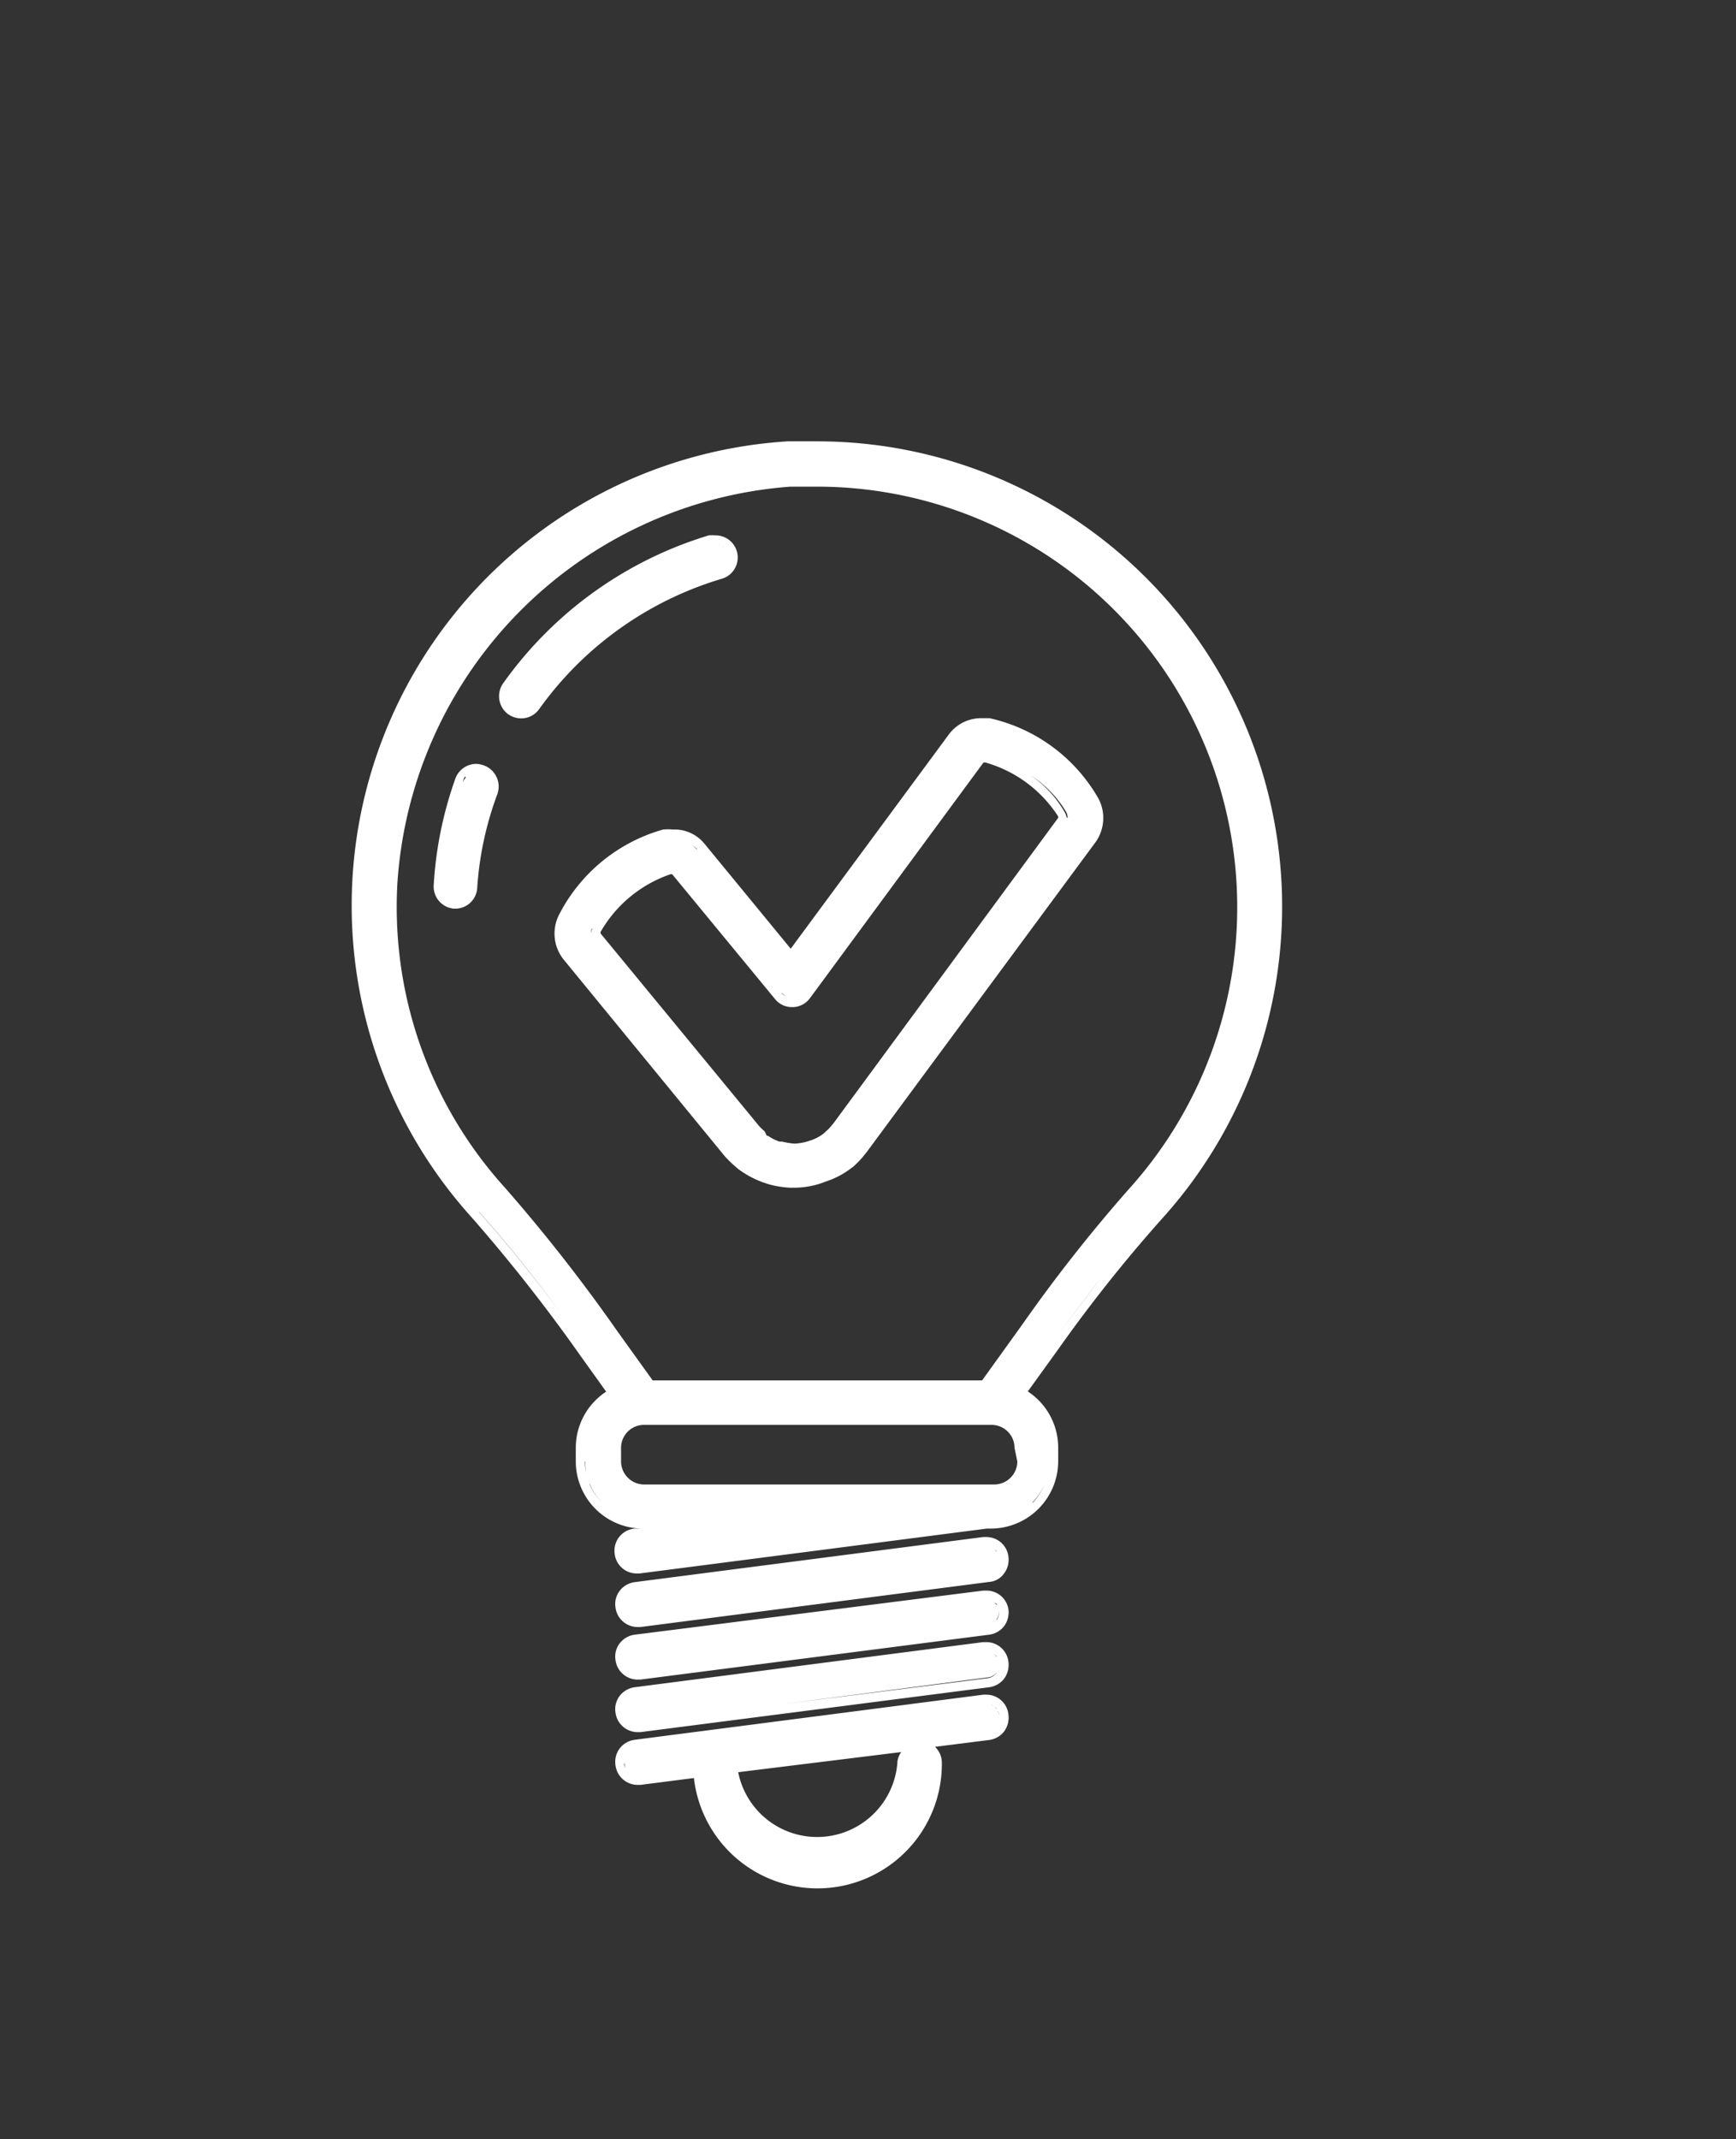 <svg id="图层_1" data-name="图层 1" xmlns="http://www.w3.org/2000/svg" viewBox="0 0 86.26 106.24"><rect x="0" y="0" width="86.26" height="106.24" fill="#333333" stroke="none"/><defs><style>.cls-1{fill:#fff;}</style></defs><path class="cls-1" d="M57.73,60.54a23.11,23.11,0,0,0-17.1-38.62c-.49,0-1,0-1.49,0A23.1,23.1,0,0,0,23.46,60.49a82.84,82.84,0,0,1,5.42,6.9l1.24,1.73a3.33,3.33,0,0,0-1.51,2.79v.68a3.34,3.34,0,0,0,3.27,3.33l-.34,0a1.1,1.1,0,0,0-1,1.23,1.1,1.1,0,0,0,1.09,1h.15l17.26-2.23h.19a3.35,3.35,0,0,0,3.35-3.34v-.68a3.33,3.33,0,0,0-1.51-2.79l1.48-2.05A73.53,73.53,0,0,1,57.73,60.54Zm4.68-9.33a23.3,23.3,0,0,0,.76-4.08A23.3,23.3,0,0,1,62.41,51.21ZM50.8,65.78l-2,2.78H32.43l-1.76-2.45A83.49,83.49,0,0,0,25.1,59a20.75,20.75,0,0,1-5.35-15.19A21.13,21.13,0,0,1,39.28,24.17c.44,0,.89,0,1.33,0A20.89,20.89,0,0,1,56.1,59.05,76.9,76.9,0,0,0,50.8,65.78Zm-8.8-42-.93-.05Zm.76-1.28.11,0Zm2.06.29.11,0Zm2,.47.23.06Zm2,.66.28.11Zm2,.87.28.14Zm1.88,1.06.24.15Zm1.8,1.25.15.12Zm-.83,1c-.18-.15-.38-.27-.57-.41C53.22,27.82,53.42,27.94,53.6,28.09Zm-1.73-1.2c-.23-.15-.48-.27-.72-.41C51.39,26.62,51.64,26.74,51.87,26.89Zm-1.82-1-.81-.37Zm-1.92-.83c-.28-.11-.57-.2-.85-.29C47.56,24.85,47.85,24.94,48.13,25.05Zm-2-.63-.9-.22Zm-2-.44-.92-.13Zm-22,10.59a21.07,21.07,0,0,0-2.16,5.34,21.07,21.07,0,0,1,2.16-5.34,22.53,22.53,0,0,1,2.19-3.13A22.53,22.53,0,0,0,22.06,34.57Zm28.35,38a1.15,1.15,0,0,1-1.14,1.14H32a1.15,1.15,0,0,1-1.14-1.14v-.68A1.14,1.14,0,0,1,32,70.77H49.27a1.14,1.14,0,0,1,1.14,1.14ZM30.64,71a1.45,1.45,0,0,0-.24.57,1.66,1.66,0,0,0,0,.32h0a1.66,1.66,0,0,1,0-.32A1.45,1.45,0,0,1,30.64,71Zm20.22.89a1.66,1.66,0,0,0,0-.32,1.45,1.45,0,0,0-.24-.57,1.45,1.45,0,0,1,.24.57,1.66,1.66,0,0,1,0,.32ZM58.8,56.2a21.9,21.9,0,0,1-2.37,3.16A21.9,21.9,0,0,0,58.8,56.2Zm2.35-5.34a20.48,20.48,0,0,1-1.4,3.63A20.48,20.48,0,0,0,61.15,50.86ZM40.79,22.38h0ZM18,46a22.45,22.45,0,0,0,4.38,12.45A22.45,22.45,0,0,1,18,46Zm5.81,14.2c1.4,1.55,2.69,3.18,4.05,5C26.48,63.37,25.19,61.74,23.79,60.19Zm5.27,12.4h0a2.78,2.78,0,0,0,.06.58A2.78,2.78,0,0,1,29.06,72.59Zm.23,1.12a2.93,2.93,0,0,0,.62.92A2.93,2.93,0,0,1,29.29,73.71ZM31,77.15h0a.57.57,0,0,0,.07.22A.57.57,0,0,1,31,77.15Zm20.29-2.52a2.93,2.93,0,0,0,.62-.92A2.93,2.93,0,0,1,51.32,74.63Zm.85-2a2.78,2.78,0,0,1-.06.58,2.78,2.78,0,0,0,.06-.58Zm2.52-9.1c.86-1.11,1.76-2.21,2.71-3.26a22.45,22.45,0,0,0,3.52-5.16,22.45,22.45,0,0,1-3.52,5.16c-.95,1.05-1.85,2.15-2.71,3.26S53,65.72,52.22,66.8C53,65.72,53.82,64.6,54.69,63.49Z"/><path class="cls-1" d="M49,76.34h-.15L31.54,78.58a1.12,1.12,0,0,0-.74.42,1.07,1.07,0,0,0-.22.81,1.11,1.11,0,0,0,1.09,1h.15l17.33-2.24a1,1,0,0,0,.74-.42,1.12,1.12,0,0,0,.22-.81A1.1,1.1,0,0,0,49,76.34Zm.51.72a.43.43,0,0,0-.11-.12A.43.43,0,0,1,49.53,77.06ZM49,76.79h.09a.55.55,0,0,0-.18,0Zm.32.1-.13-.07Zm-18,2.22a.65.65,0,0,0-.32.65A.65.65,0,0,1,31.35,79.11Zm18.18-1.27a.7.7,0,0,1-.43.25L31.76,80.32h0L49.1,78.09a.7.7,0,0,0,.43-.25.66.66,0,0,0,.13-.48h0A.66.66,0,0,1,49.53,77.84Zm0-.72a.62.62,0,0,1,.08.24A.62.62,0,0,0,49.58,77.12Z"/><path class="cls-1" d="M49,79h-.14L31.54,81.19a1.12,1.12,0,0,0-.74.42,1.07,1.07,0,0,0-.22.81,1.11,1.11,0,0,0,1.09,1h.15l17.33-2.23a1.12,1.12,0,0,0,.74-.42,1.15,1.15,0,0,0,.22-.82A1.1,1.1,0,0,0,49,79Zm.52.72a.43.43,0,0,0-.11-.12A.43.43,0,0,1,49.53,79.67Zm-.6-.27H49l.1,0a.55.55,0,0,0-.18,0l-8.67,1.12Zm.41.1-.13-.07ZM31,82.37h0a.62.62,0,0,0,.07.23A.62.62,0,0,1,31,82.37Zm18.5-1.92a.66.66,0,0,1-.43.25.65.65,0,0,0,.56-.73.62.62,0,0,0-.08-.24.62.62,0,0,1,.08.24A.66.66,0,0,1,49.53,80.45Z"/><path class="cls-1" d="M49,81.56h-.16L31.54,83.8a1.12,1.12,0,0,0-.74.42,1.07,1.07,0,0,0-.22.81,1.11,1.11,0,0,0,1.09,1h.15l17.33-2.23a1.12,1.12,0,0,0,.74-.42,1.15,1.15,0,0,0,.22-.82A1.1,1.1,0,0,0,49,81.56Zm.51.72a.43.43,0,0,0-.11-.12A.43.43,0,0,1,49.53,82.28ZM49,82l.09,0a.55.55,0,0,0-.18,0Zm.32.1L49.21,82Zm.19,1a.66.66,0,0,1-.43.25L31.76,85.54h-.09a.63.63,0,0,1-.42-.16A.67.67,0,0,1,31,85a.67.67,0,0,0,.22.41.63.63,0,0,0,.42.16h.09L49.1,83.31a.65.65,0,0,0,.56-.73h0A.66.66,0,0,1,49.53,83.06Zm0-.72a.62.62,0,0,1,.08.24A.62.62,0,0,0,49.58,82.34Z"/><path class="cls-1" d="M49,84.17h-.14L31.54,86.41a1.12,1.12,0,0,0-.74.42,1.1,1.1,0,0,0-.22.82,1.11,1.11,0,0,0,1.09,1h.15l2.66-.34a6.18,6.18,0,0,0,12.32-.75,1.09,1.09,0,0,0-.34-.8l2.69-.34a1.12,1.12,0,0,0,.74-.42,1.15,1.15,0,0,0,.22-.82A1.1,1.1,0,0,0,49,84.17Zm.52.72a.63.63,0,0,0-.11-.12A.43.43,0,0,1,49.53,84.89Zm-.42-.25-.18,0H49Zm.23.08a.31.31,0,0,0-.13-.06A.31.31,0,0,1,49.34,84.72ZM31.59,86.86l8.67-1.12-8.67,1.12a.6.6,0,0,0-.43.25A.6.6,0,0,1,31.59,86.86Zm-.56.73h0a.62.62,0,0,0,.07.23A.62.62,0,0,1,31,87.59Zm4.83,3.12a5.76,5.76,0,0,0,.7.85A5.76,5.76,0,0,1,35.86,90.71Zm2.52,2.08a5.85,5.85,0,0,0,1.08.33A5.85,5.85,0,0,1,38.38,92.79Zm3.39.33a5.53,5.53,0,0,0,1.07-.33A5.53,5.53,0,0,1,41.77,93.12Zm2.9-1.56a5.76,5.76,0,0,0,.7-.85A5.76,5.76,0,0,1,44.67,91.56Zm-.08-4a4,4,0,0,1-7.91.46l8.1-1A1.06,1.06,0,0,0,44.59,87.51Zm5-2.56a.62.62,0,0,1,.08.24A.62.62,0,0,0,49.58,85Z"/><path class="cls-1" d="M24,38a1.19,1.19,0,0,0-.37-.06h0a1.11,1.11,0,0,0-1,.72,19,19,0,0,0-1.08,5.31,1.1,1.1,0,0,0,1,1.16h.06a1.09,1.09,0,0,0,1.1-1,16.39,16.39,0,0,1,1-4.68A1.12,1.12,0,0,0,24,38Zm-.15.42a.66.66,0,0,0-.24,0h0Zm-.31,0-.16,0Zm-.23.07-.12.1Zm-.17.14a.57.57,0,0,0-.13.21A.57.57,0,0,1,23.11,38.56Zm-.56,6.07a.66.66,0,0,1-.45-.21.65.65,0,0,1-.17-.48.65.65,0,0,0,.17.48.66.66,0,0,0,.45.21h0ZM24.25,39a.65.65,0,0,0-.06-.24A.65.65,0,0,1,24.25,39Z"/><path class="cls-1" d="M35.85,28.75a1.1,1.1,0,0,0-.32-2.16h0a1.65,1.65,0,0,0-.31,0A19.42,19.42,0,0,0,25,33.94a1.11,1.11,0,0,0,.26,1.54,1.13,1.13,0,0,0,.64.2,1.09,1.09,0,0,0,.89-.46A17.19,17.19,0,0,1,35.85,28.75Zm.31-1.24a.7.7,0,0,0-.11-.21A.7.7,0,0,1,36.16,27.51ZM36,27.24a.63.63,0,0,0-.12-.1A.4.4,0,0,1,36,27.24Zm-.34-.18a.44.44,0,0,1,.15.05A.44.44,0,0,0,35.65,27.06Zm-.3,0a.57.57,0,0,1,.18,0h0a.42.42,0,0,0-.22,0,18.2,18.2,0,0,0-4.26,1.87A18.2,18.2,0,0,1,35.35,27.07Z"/><path class="cls-1" d="M49.17,35.67l-.36,0a2,2,0,0,0-1.65.79L39.29,47.12,35,41.9a1.92,1.92,0,0,0-1.56-.7,2.77,2.77,0,0,0-.49,0,8.35,8.35,0,0,0-5.19,4.27A2.06,2.06,0,0,0,28,47.65l8,9.76a5.27,5.27,0,0,0,.53.52l.16.14.13.09a4.8,4.8,0,0,0,1.08.56l.3.1a4.84,4.84,0,0,0,1.06.17l.18,0h.08a4.35,4.35,0,0,0,1.25-.21l.33-.12A4.12,4.12,0,0,0,42.32,58a1.07,1.07,0,0,0,.18-.15A4.43,4.43,0,0,0,43,57.3a1.1,1.1,0,0,0,.11-.14L54.45,41.81a2.07,2.07,0,0,0,.13-2.15A8.31,8.31,0,0,0,49.17,35.67ZM39.86,49.3l8.71-11.82h0L39.86,49.3a.61.61,0,0,1-.5.26h0a.53.53,0,0,1-.17,0,.52.52,0,0,0,.21,0A.61.61,0,0,0,39.86,49.3Zm8.32-13.08a1.07,1.07,0,0,1,.27-.07A1.07,1.07,0,0,0,48.18,36.22ZM41.43,55.77l-.1.12a2.33,2.33,0,0,1-.31.32l-.07.07a2.17,2.17,0,0,1-.61.34l-.18.06a2.7,2.7,0,0,1-.68.12,3.56,3.56,0,0,1-.62-.1l-.13,0a2.32,2.32,0,0,1-.57-.29l-.06,0,0,0L38,56.2c-.06-.06-.16-.14-.27-.26l-7.89-9.58,0-.07a6.37,6.37,0,0,1,3.48-2.87h.08l5.11,6.2a1.07,1.07,0,0,0,.83.4h.07a1.08,1.08,0,0,0,.84-.45l8.62-11.7h.09a6.37,6.37,0,0,1,3.62,2.68l0,.07Zm-12-9.64a1.07,1.07,0,0,0-.07.25A1.07,1.07,0,0,1,29.4,46.13Zm19.3-8.7h0Zm-9.86,11.9a.72.72,0,0,0,.22.17A.72.72,0,0,1,38.84,49.33ZM33.46,43h0ZM31,44.19a8,8,0,0,1,1.16-.8A8,8,0,0,0,31,44.19Zm22-3.58a.74.74,0,0,0-.08-.24,5.47,5.47,0,0,0-1.71-1.86A5.47,5.47,0,0,1,53,40.37.74.74,0,0,1,53.05,40.61Zm-3.93-4.49a2.45,2.45,0,0,0-.47,0l.16,0ZM48,36.28a1.53,1.53,0,0,0-.21.14A1.53,1.53,0,0,1,48,36.28Zm-.3.2a2.13,2.13,0,0,0-.21.22A2.13,2.13,0,0,1,47.73,36.48Zm-13.09,5.7a1.39,1.39,0,0,0-.21-.21A1.39,1.39,0,0,1,34.64,42.18Zm-.93-.5a1.27,1.27,0,0,1,.28.06A1.27,1.27,0,0,0,33.71,41.68Zm.41.11a.91.91,0,0,1,.22.13A.91.91,0,0,0,34.12,41.79Zm-.59-.13a2.26,2.26,0,0,0-.51,0l.41,0ZM38.1,58.29a3.87,3.87,0,0,1-1-.49l-.08,0,.08,0a3.87,3.87,0,0,0,1,.49l.28.1Zm.83.22.42,0h0Zm1.76-.15a5.13,5.13,0,0,1-.6.14l-.55.06h0a3.62,3.62,0,0,0,.55,0,5.13,5.13,0,0,0,.6-.14l.29-.11Zm13.56-17.1a1.47,1.47,0,0,1-.16.28L42.77,56.9l-.09.1a3.11,3.11,0,0,1-.51.54l-.09.09.09-.09a3.11,3.11,0,0,0,.51-.54l.09-.1L54.09,41.54a1.47,1.47,0,0,0,.16-.28,1.41,1.41,0,0,0,.1-.38A1.41,1.41,0,0,1,54.25,41.26Z"/></svg>